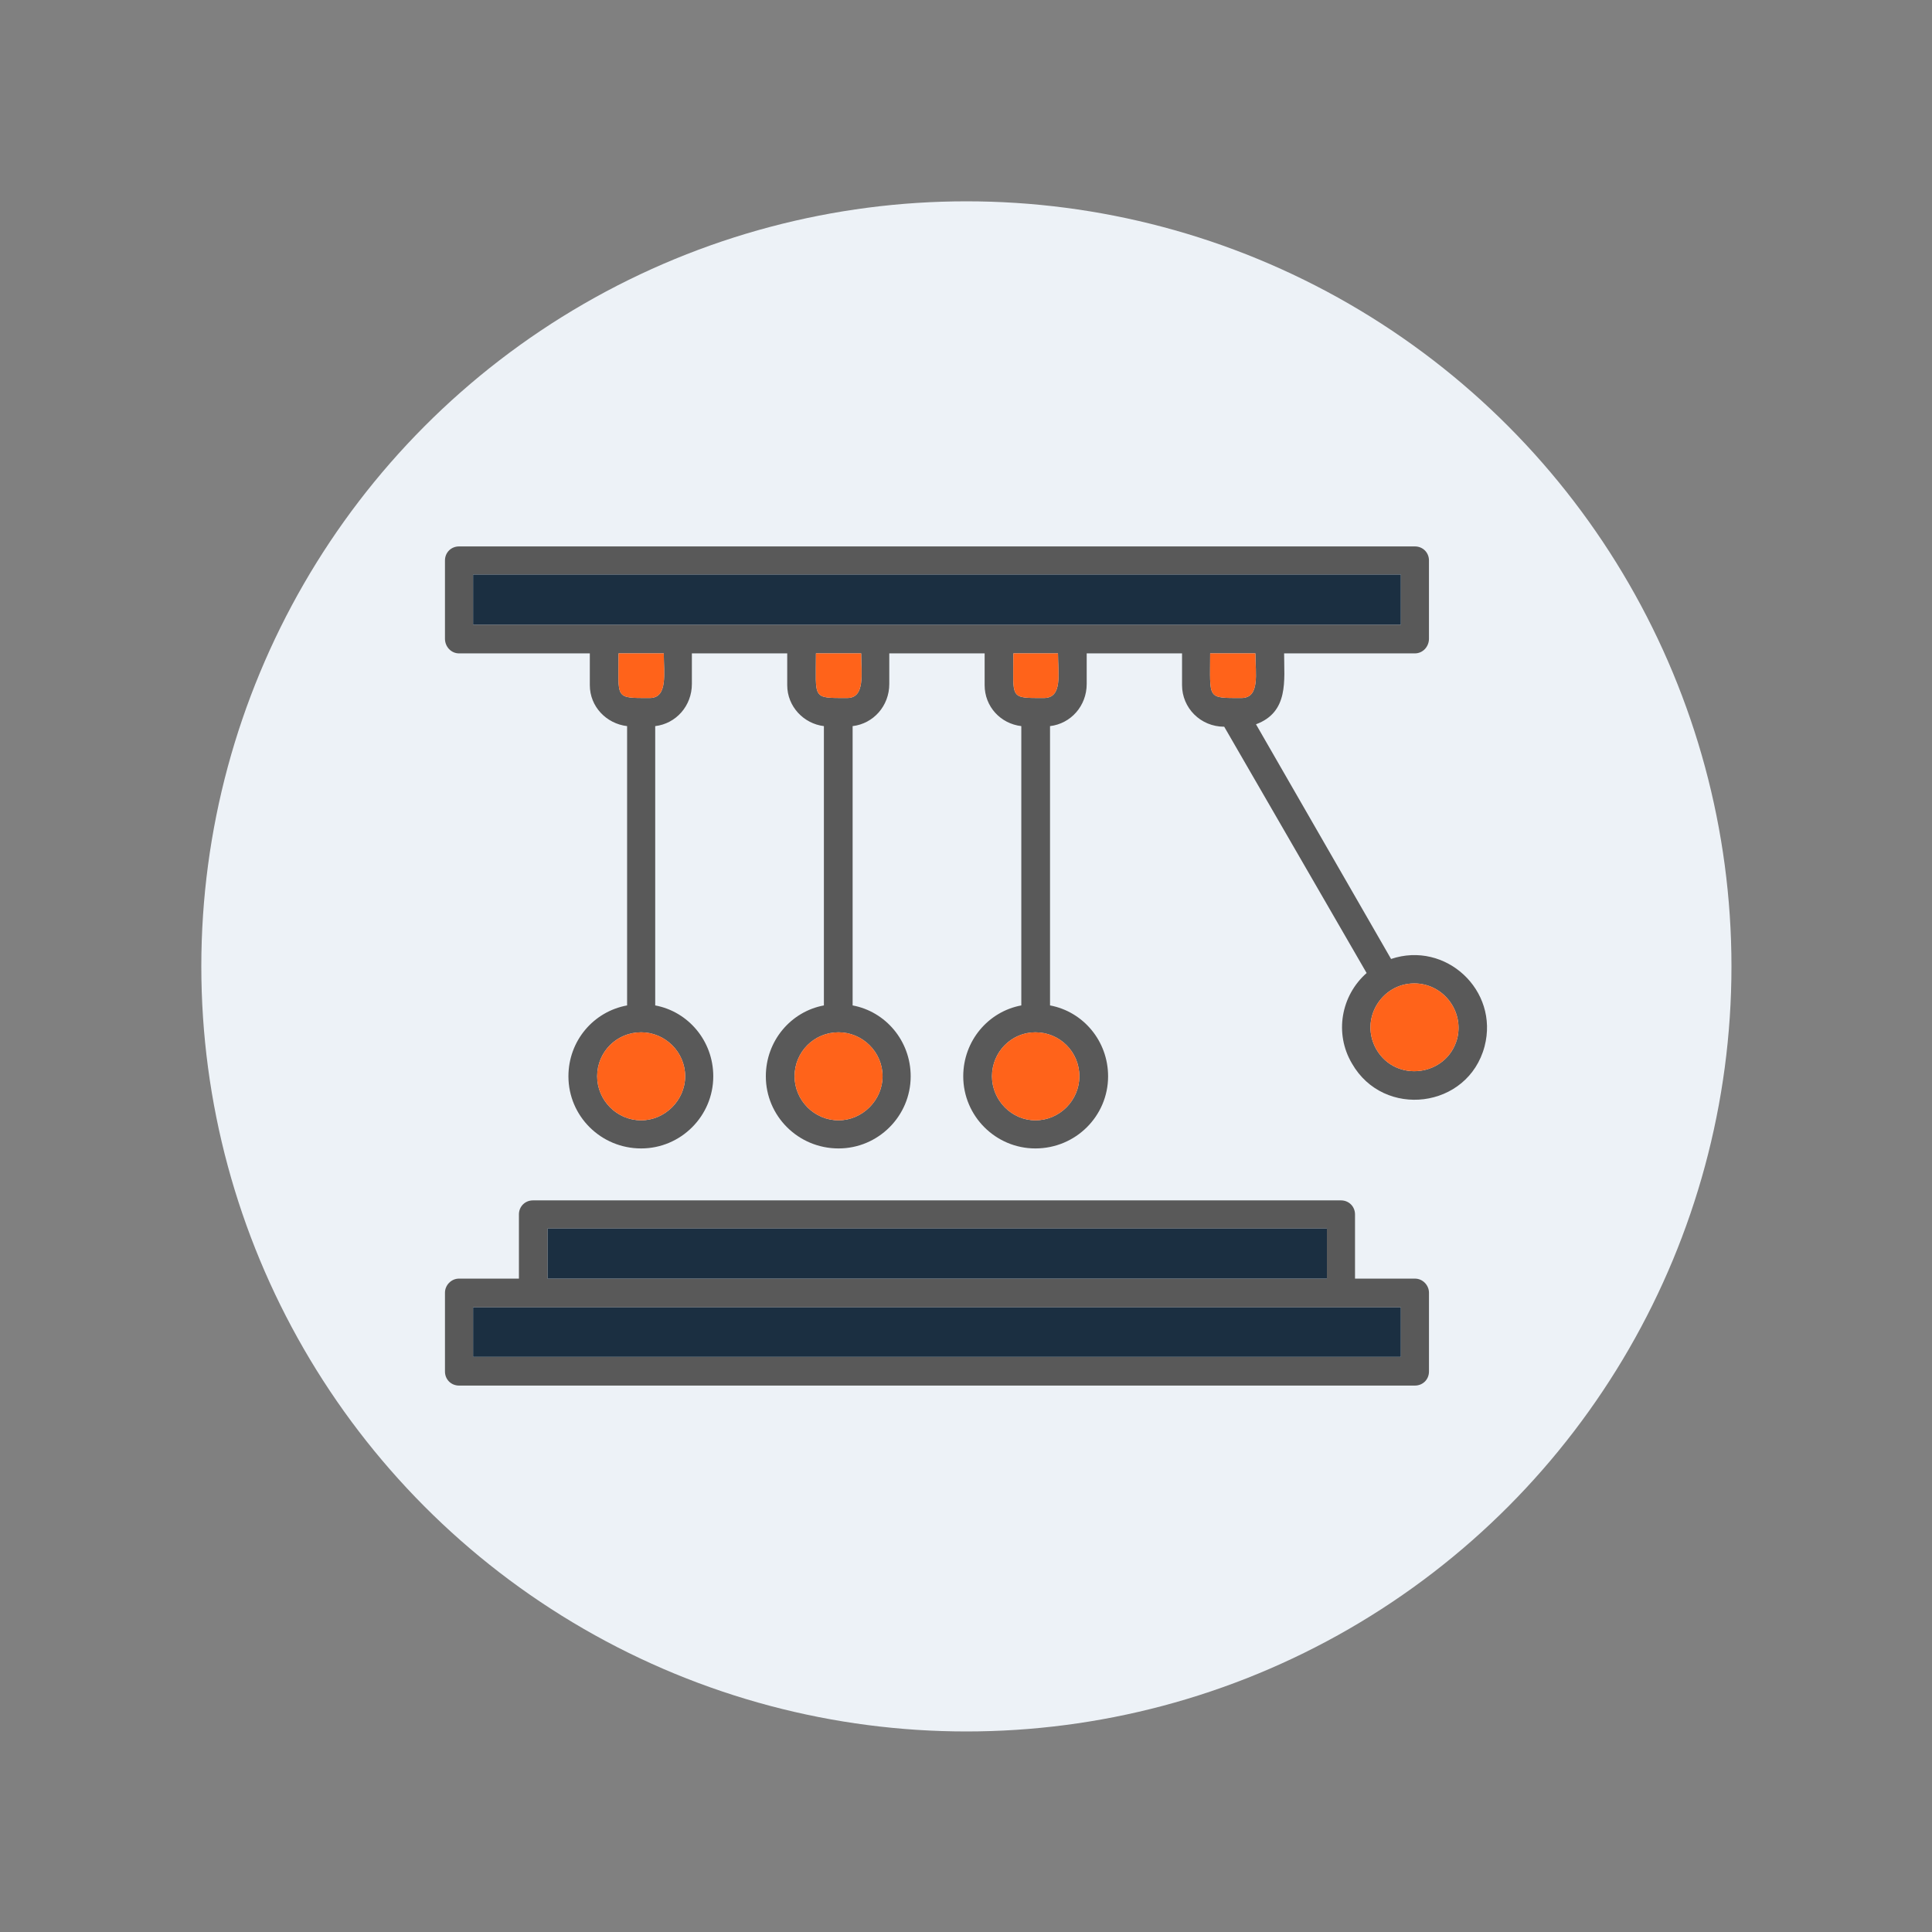 <svg id="SvgjsSvg1180" width="288" height="288" xmlns="http://www.w3.org/2000/svg" version="1.1" xmlns:xlink="http://www.w3.org/1999/xlink" xmlns:svgjs="http://svgjs.com/svgjs"><rect width="100%" height="100%" fill="#808080" stroke="none"/><circle id="SvgjsCircle1191" r="144" cx="144" cy="144" transform="matrix(0.792,0,0,0.792,30.01,30.01)" fill="#edf2f7"></circle><defs id="SvgjsDefs1181"></defs><g id="SvgjsG1182" transform="matrix(0.54,0,0,0.54,66.24,66.24)"><svg xmlns="http://www.w3.org/2000/svg" fill-rule="evenodd" clip-rule="evenodd" image-rendering="optimizeQuality" shape-rendering="geometricPrecision" text-rendering="geometricPrecision" viewBox="0 0 1707 1707" width="288" height="288"><path fill="#595959" d="M322 1152c-66,0 -119,-53 -119,-118 0,-58 41,-106 96,-116l0 -457c-34,-4 -61,-32 -61,-67l0 -52 -214 0c-13,0 -23,-11 -23,-24l0 -128c0,-13 10,-23 23,-23l1564 0c13,0 23,10 23,23l0 128c0,13 -10,24 -23,24l-214 0c0,44 8,96 -46,116l221 384c89,-30 177,51 153,143 -27,102 -165,119 -217,28 -29,-49 -18,-111 24,-148l-233 -403c-39,0 -69,-31 -69,-68l0 -52 -156 0 0 50c0,36 -26,65 -60,69l0 457c54,10 95,58 95,116 0,65 -53,118 -119,118 -65,0 -118,-53 -118,-118 0,-58 41,-106 95,-116l0 -457c-34,-4 -60,-32 -60,-67l0 -52 -156 0 0 50c0,36 -26,65 -60,69l0 457c54,10 95,58 95,116 0,65 -53,118 -118,118 -66,0 -119,-53 -119,-118 0,-58 41,-106 95,-116l0 -457c-33,-4 -60,-32 -60,-67l0 -52 -156 0 0 50c0,36 -26,65 -60,69l0 457c54,10 95,58 95,116 0,65 -53,118 -118,118zm-37 -810c0,75 -7,73 51,73 30,0 23,-40 23,-73l-74 0zm1042 0l-74 0c0,75 -6,73 51,73 31,0 23,-40 23,-73zm-323 0l-73 0c0,75 -7,73 50,73 31,0 23,-40 23,-73zm-322 0l-74 0c0,75 -7,73 51,73 30,0 23,-40 23,-73zm-635 -47l1518 0 0 -82 -1518 0 0 82zm1397 1070l0 -82 -1275 0 0 82 1275 0zm-1322 0l0 -105c0,-13 10,-23 23,-23l1322 0c13,0 23,10 23,23l0 105 98 0c13,0 23,11 23,23l0 129c0,13 -10,23 -23,23l-1564 0c-13,0 -23,-10 -23,-23l0 -129c0,-12 10,-23 23,-23l98 0zm-75 128l1518 0 0 -81 -1518 0 0 81zm1540 -611c-54,0 -90,59 -62,108 32,55 115,44 132,-17 12,-46 -23,-91 -70,-91zm-620 80c-39,0 -71,32 -71,72 0,39 32,72 71,72 40,0 72,-33 72,-72 0,-40 -32,-72 -72,-72zm-322 0c-40,0 -72,32 -72,72 0,39 32,72 72,72 39,0 72,-33 72,-72 0,-40 -33,-72 -72,-72zm-323 0c-40,0 -72,32 -72,72 0,39 32,72 72,72 39,0 72,-33 72,-72 0,-40 -33,-72 -72,-72z" class="color606062 svgShape"></path><polygon fill="#1b2f41" points="1444 1283 169 1283 169 1365 1444 1365" class="color99a4ac svgShape"></polygon><polygon fill="#1b2f41" points="1565 1412 47 1412 47 1493 1565 1493" class="color99a4ac svgShape"></polygon><path fill="#ff631a" d="M967 1106c40 0 72-33 72-72 0-40-32-72-72-72-39 0-71 32-71 72 0 39 32 72 71 72zM717 1034c0-40-33-72-72-72-40 0-72 32-72 72 0 39 32 72 72 72 39 0 72-33 72-72zM322 1106c39 0 72-33 72-72 0-40-33-72-72-72-40 0-72 32-72 72 0 39 32 72 72 72z" class="colorffe600 svgShape"></path><polygon fill="#1b2f41" points="47 295 1565 295 1565 213 47 213" class="color99a4ac svgShape"></polygon><path fill="#ff631a" d="M336 415c30 0 23-40 23-73l-74 0c0 75-7 73 51 73zM608 342c0 75-7 73 51 73 30 0 23-40 23-73l-74 0zM931 342c0 75-7 73 50 73 31 0 23-40 23-73l-73 0zM1253 342c0 75-6 73 51 73 31 0 23-40 23-73l-74 0zM1587 882c-54 0-90 59-62 108 32 55 115 44 132-17 12-46-23-91-70-91z" class="colorffe600 svgShape"></path></svg></g></svg>